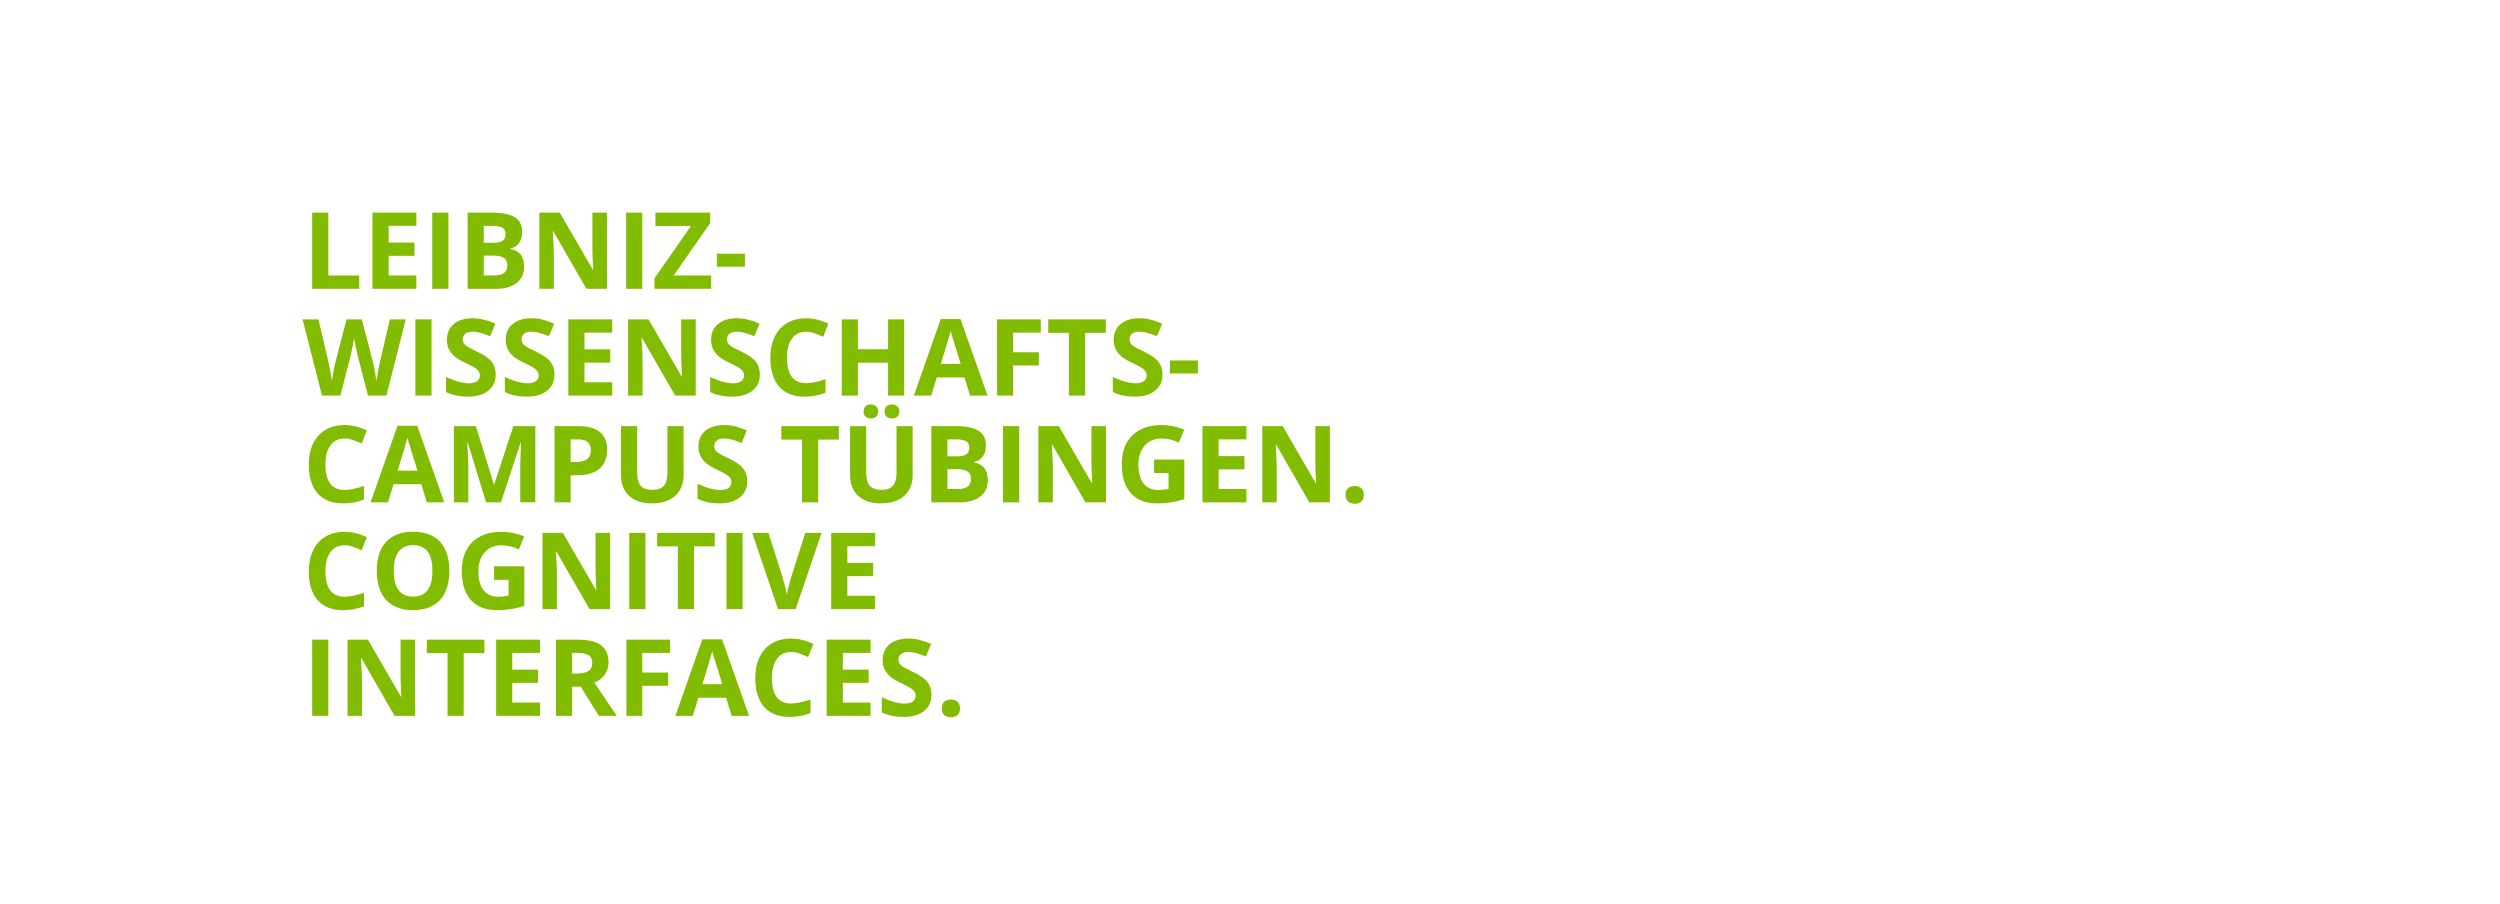 <?xml version="1.0" encoding="utf-8"?>
<!-- Generator: Adobe Illustrator 16.0.3, SVG Export Plug-In . SVG Version: 6.00 Build 0)  -->
<!DOCTYPE svg PUBLIC "-//W3C//DTD SVG 1.1//EN" "http://www.w3.org/Graphics/SVG/1.1/DTD/svg11.dtd">
<svg version="1.1" id="Start_1_" xmlns="http://www.w3.org/2000/svg" xmlns:xlink="http://www.w3.org/1999/xlink" x="0px" y="0px"
	 width="1405px" height="508px" viewBox="0 0 1405 508" enable-background="new 0 0 1405 508" xml:space="preserve">
<g id="Leibniz_WissenschaftsCampus_1_">
	<g>
		<path fill="#81BC00" d="M175.434,162.324v-42.832h9.082v35.332h17.373v7.5H175.434z"/>
		<path fill="#81BC00" d="M233.998,162.324H209.33v-42.832h24.668v7.441h-15.586v9.404h14.502v7.441h-14.502v11.045h15.586V162.324z
			"/>
		<path fill="#81BC00" d="M242.934,162.324v-42.832h9.082v42.832H242.934z"/>
		<path fill="#81BC00" d="M262.797,119.492h13.33c6.074,0,10.483,0.864,13.228,2.593c2.744,1.729,4.116,4.478,4.116,8.247
			c0,2.559-0.601,4.658-1.802,6.299s-2.798,2.627-4.79,2.959v0.293c2.714,0.605,4.673,1.739,5.874,3.398
			c1.201,1.66,1.802,3.867,1.802,6.621c0,3.907-1.411,6.954-4.233,9.141c-2.823,2.188-6.655,3.281-11.499,3.281h-16.025V119.492z
			 M271.879,136.455h5.273c2.461,0,4.243-0.381,5.347-1.143c1.103-0.762,1.655-2.021,1.655-3.779c0-1.641-0.601-2.817-1.802-3.53
			c-1.201-0.713-3.101-1.069-5.698-1.069h-4.775V136.455z M271.879,143.662v11.162h5.918c2.5,0,4.346-0.479,5.537-1.436
			c1.191-0.957,1.787-2.421,1.787-4.395c0-3.555-2.539-5.332-7.617-5.332H271.879z"/>
		<path fill="#81BC00" d="M341.107,162.324h-11.543l-18.633-32.402h-0.264c0.371,5.723,0.557,9.805,0.557,12.246v20.156h-8.115
			v-42.832h11.455l18.604,32.08h0.205c-0.293-5.566-0.439-9.502-0.439-11.807v-20.273h8.174V162.324z"/>
		<path fill="#81BC00" d="M351.889,162.324v-42.832h9.082v42.832H351.889z"/>
		<path fill="#81BC00" d="M399.672,162.324h-31.875v-5.889l20.537-29.443h-19.98v-7.5h30.762v5.859l-20.508,29.473h21.064V162.324z"
			/>
		<path fill="#81BC00" d="M402.895,149.902v-7.324h15.732v7.324H402.895z"/>
		<path fill="#81BC00" d="M217.152,222.324h-10.342l-5.801-22.5c-0.215-0.801-0.582-2.456-1.099-4.966
			c-0.518-2.509-0.816-4.194-0.894-5.054c-0.117,1.055-0.41,2.75-0.879,5.083c-0.469,2.334-0.831,3.999-1.084,4.995l-5.771,22.441
			h-10.313l-10.928-42.832h8.936l5.479,23.379c0.957,4.317,1.65,8.057,2.08,11.221c0.117-1.113,0.385-2.837,0.806-5.171
			c0.42-2.333,0.815-4.146,1.187-5.435l6.24-23.994h8.584l6.24,23.994c0.273,1.074,0.615,2.715,1.025,4.922
			c0.41,2.208,0.722,4.102,0.938,5.684c0.195-1.523,0.508-3.423,0.938-5.698c0.429-2.275,0.82-4.116,1.172-5.522l5.449-23.379h8.936
			L217.152,222.324z"/>
		<path fill="#81BC00" d="M233.441,222.324v-42.832h9.082v42.832H233.441z"/>
		<path fill="#81BC00" d="M278.588,210.43c0,3.867-1.392,6.914-4.175,9.141s-6.655,3.34-11.616,3.34
			c-4.57,0-8.613-0.859-12.129-2.578v-8.438c2.89,1.289,5.336,2.197,7.339,2.725c2.002,0.527,3.833,0.791,5.493,0.791
			c1.992,0,3.52-0.381,4.585-1.143c1.064-0.762,1.597-1.894,1.597-3.398c0-0.839-0.234-1.586-0.703-2.241
			c-0.469-0.654-1.157-1.284-2.065-1.89c-0.908-0.605-2.759-1.572-5.552-2.9c-2.618-1.23-4.581-2.412-5.889-3.545
			c-1.309-1.132-2.354-2.451-3.135-3.955c-0.781-1.504-1.172-3.262-1.172-5.273c0-3.789,1.284-6.768,3.853-8.936
			c2.568-2.168,6.118-3.252,10.649-3.252c2.227,0,4.351,0.264,6.372,0.791s4.135,1.27,6.343,2.227l-2.93,7.061
			c-2.285-0.938-4.175-1.592-5.669-1.963c-1.494-0.371-2.964-0.557-4.409-0.557c-1.719,0-3.037,0.4-3.955,1.201
			c-0.918,0.801-1.377,1.846-1.377,3.135c0,0.801,0.186,1.499,0.557,2.095c0.371,0.596,0.962,1.172,1.772,1.729
			c0.81,0.557,2.729,1.558,5.757,3.003c4.003,1.915,6.748,3.833,8.232,5.757C277.845,205.278,278.588,207.637,278.588,210.43z"/>
		<path fill="#81BC00" d="M311.635,210.43c0,3.867-1.392,6.914-4.175,9.141s-6.655,3.34-11.616,3.34
			c-4.57,0-8.613-0.859-12.129-2.578v-8.438c2.89,1.289,5.336,2.197,7.339,2.725c2.002,0.527,3.833,0.791,5.493,0.791
			c1.992,0,3.52-0.381,4.585-1.143c1.064-0.762,1.597-1.894,1.597-3.398c0-0.839-0.234-1.586-0.703-2.241
			c-0.469-0.654-1.157-1.284-2.065-1.89c-0.908-0.605-2.759-1.572-5.552-2.9c-2.618-1.23-4.581-2.412-5.889-3.545
			c-1.309-1.132-2.354-2.451-3.135-3.955c-0.781-1.504-1.172-3.262-1.172-5.273c0-3.789,1.284-6.768,3.853-8.936
			c2.568-2.168,6.118-3.252,10.649-3.252c2.227,0,4.351,0.264,6.372,0.791s4.135,1.27,6.343,2.227l-2.93,7.061
			c-2.285-0.938-4.175-1.592-5.669-1.963c-1.494-0.371-2.964-0.557-4.409-0.557c-1.719,0-3.037,0.4-3.955,1.201
			c-0.918,0.801-1.377,1.846-1.377,3.135c0,0.801,0.186,1.499,0.557,2.095c0.371,0.596,0.962,1.172,1.772,1.729
			c0.81,0.557,2.729,1.558,5.757,3.003c4.003,1.915,6.748,3.833,8.232,5.757C310.892,205.278,311.635,207.637,311.635,210.43z"/>
		<path fill="#81BC00" d="M344.066,222.324h-24.668v-42.832h24.668v7.441H328.48v9.404h14.502v7.441H328.48v11.045h15.586V222.324z"
			/>
		<path fill="#81BC00" d="M391,222.324h-11.543l-18.633-32.402h-0.264c0.371,5.723,0.557,9.805,0.557,12.246v20.156h-8.115v-42.832
			h11.455l18.604,32.08h0.205c-0.293-5.566-0.439-9.502-0.439-11.807v-20.273H391V222.324z"/>
		<path fill="#81BC00" d="M427.064,210.43c0,3.867-1.392,6.914-4.175,9.141s-6.655,3.34-11.616,3.34
			c-4.57,0-8.613-0.859-12.129-2.578v-8.438c2.89,1.289,5.336,2.197,7.339,2.725c2.002,0.527,3.833,0.791,5.493,0.791
			c1.992,0,3.52-0.381,4.585-1.143c1.064-0.762,1.597-1.894,1.597-3.398c0-0.839-0.234-1.586-0.703-2.241
			c-0.469-0.654-1.157-1.284-2.065-1.89c-0.908-0.605-2.759-1.572-5.552-2.9c-2.618-1.23-4.581-2.412-5.889-3.545
			c-1.309-1.132-2.354-2.451-3.135-3.955c-0.781-1.504-1.172-3.262-1.172-5.273c0-3.789,1.284-6.768,3.853-8.936
			c2.568-2.168,6.118-3.252,10.649-3.252c2.227,0,4.351,0.264,6.372,0.791s4.135,1.27,6.343,2.227l-2.93,7.061
			c-2.285-0.938-4.175-1.592-5.669-1.963c-1.494-0.371-2.964-0.557-4.409-0.557c-1.719,0-3.037,0.4-3.955,1.201
			c-0.918,0.801-1.377,1.846-1.377,3.135c0,0.801,0.186,1.499,0.557,2.095c0.371,0.596,0.962,1.172,1.772,1.729
			c0.81,0.557,2.729,1.558,5.757,3.003c4.003,1.915,6.748,3.833,8.232,5.757C426.322,205.278,427.064,207.637,427.064,210.43z"/>
		<path fill="#81BC00" d="M453.021,186.436c-3.418,0-6.064,1.285-7.939,3.853c-1.875,2.568-2.813,6.148-2.813,10.737
			c0,9.551,3.584,14.326,10.752,14.326c3.007,0,6.65-0.751,10.928-2.256v7.617c-3.516,1.465-7.441,2.197-11.777,2.197
			c-6.23,0-10.997-1.89-14.297-5.669c-3.301-3.779-4.951-9.204-4.951-16.274c0-4.453,0.81-8.354,2.432-11.704
			c1.621-3.35,3.95-5.918,6.987-7.705c3.037-1.787,6.596-2.681,10.679-2.681c4.16,0,8.339,1.006,12.539,3.018l-2.93,7.383
			c-1.602-0.762-3.213-1.425-4.834-1.992C456.175,186.719,454.584,186.436,453.021,186.436z"/>
		<path fill="#81BC00" d="M508.158,222.324h-9.053v-18.486h-16.963v18.486h-9.082v-42.832h9.082v16.787h16.963v-16.787h9.053
			V222.324z"/>
		<path fill="#81BC00" d="M545.189,222.324l-3.105-10.195h-15.615l-3.105,10.195h-9.785l15.117-43.008h11.104l15.176,43.008H545.189
			z M539.916,204.512c-2.871-9.238-4.487-14.462-4.849-15.674c-0.362-1.211-0.62-2.168-0.776-2.871
			c-0.645,2.5-2.49,8.682-5.537,18.545H539.916z"/>
		<path fill="#81BC00" d="M569.301,222.324h-8.936v-42.832h24.551v7.441h-15.615v11.045h14.531v7.412h-14.531V222.324z"/>
		<path fill="#81BC00" d="M609.818,222.324h-9.082v-35.273h-11.631v-7.559h32.344v7.559h-11.631V222.324z"/>
		<path fill="#81BC00" d="M653.324,210.43c0,3.867-1.392,6.914-4.175,9.141s-6.655,3.34-11.616,3.34
			c-4.57,0-8.613-0.859-12.129-2.578v-8.438c2.89,1.289,5.336,2.197,7.339,2.725c2.002,0.527,3.833,0.791,5.493,0.791
			c1.992,0,3.52-0.381,4.585-1.143c1.064-0.762,1.597-1.894,1.597-3.398c0-0.839-0.234-1.586-0.703-2.241
			c-0.469-0.654-1.157-1.284-2.065-1.89c-0.908-0.605-2.759-1.572-5.552-2.9c-2.618-1.23-4.581-2.412-5.889-3.545
			c-1.309-1.132-2.354-2.451-3.135-3.955c-0.781-1.504-1.172-3.262-1.172-5.273c0-3.789,1.284-6.768,3.853-8.936
			c2.568-2.168,6.118-3.252,10.649-3.252c2.227,0,4.351,0.264,6.372,0.791s4.135,1.27,6.343,2.227l-2.93,7.061
			c-2.285-0.938-4.175-1.592-5.669-1.963c-1.494-0.371-2.964-0.557-4.409-0.557c-1.719,0-3.037,0.4-3.955,1.201
			c-0.918,0.801-1.377,1.846-1.377,3.135c0,0.801,0.186,1.499,0.557,2.095c0.371,0.596,0.962,1.172,1.772,1.729
			c0.81,0.557,2.729,1.558,5.757,3.003c4.003,1.915,6.748,3.833,8.232,5.757C652.582,205.278,653.324,207.637,653.324,210.43z"/>
		<path fill="#81BC00" d="M657.484,209.902v-7.324h15.732v7.324H657.484z"/>
		<path fill="#81BC00" d="M193.627,246.436c-3.418,0-6.064,1.285-7.939,3.853c-1.875,2.568-2.813,6.147-2.813,10.737
			c0,9.551,3.584,14.326,10.752,14.326c3.007,0,6.65-0.752,10.928-2.256v7.617c-3.516,1.465-7.441,2.197-11.777,2.197
			c-6.23,0-10.997-1.89-14.297-5.669c-3.301-3.779-4.951-9.204-4.951-16.274c0-4.453,0.81-8.354,2.432-11.704
			c1.621-3.35,3.95-5.918,6.987-7.705c3.037-1.787,6.596-2.681,10.679-2.681c4.16,0,8.339,1.006,12.539,3.018l-2.93,7.383
			c-1.602-0.762-3.213-1.425-4.834-1.992C196.781,246.719,195.189,246.436,193.627,246.436z"/>
		<path fill="#81BC00" d="M239.887,282.324l-3.105-10.195h-15.615l-3.105,10.195h-9.785l15.117-43.008h11.104l15.176,43.008H239.887
			z M234.613,264.512c-2.871-9.238-4.487-14.462-4.849-15.674c-0.362-1.211-0.62-2.168-0.776-2.871
			c-0.645,2.5-2.49,8.682-5.537,18.545H234.613z"/>
		<path fill="#81BC00" d="M273.197,282.324l-10.313-33.604h-0.264c0.371,6.836,0.557,11.396,0.557,13.682v19.922h-8.115v-42.832
			h12.363l10.137,32.754h0.176l10.752-32.754h12.363v42.832h-8.467v-20.273c0-0.957,0.015-2.061,0.044-3.311s0.161-4.57,0.396-9.961
			h-0.264l-11.045,33.545H273.197z"/>
		<path fill="#81BC00" d="M341.225,252.852c0,4.609-1.44,8.135-4.321,10.576c-2.881,2.441-6.978,3.662-12.29,3.662h-3.896v15.234
			h-9.082v-42.832h13.682c5.195,0,9.145,1.118,11.851,3.354C339.872,245.083,341.225,248.418,341.225,252.852z M320.717,259.648
			h2.988c2.793,0,4.882-0.552,6.27-1.655c1.387-1.104,2.08-2.71,2.08-4.819c0-2.128-0.582-3.701-1.743-4.717
			c-1.162-1.015-2.984-1.523-5.464-1.523h-4.131V259.648z"/>
		<path fill="#81BC00" d="M384.174,239.492v27.715c0,3.164-0.708,5.938-2.124,8.32c-1.417,2.383-3.462,4.209-6.138,5.479
			c-2.676,1.27-5.84,1.904-9.492,1.904c-5.508,0-9.785-1.411-12.832-4.233s-4.57-6.685-4.57-11.587v-27.598h9.053v26.221
			c0,3.301,0.664,5.723,1.992,7.266c1.328,1.543,3.525,2.314,6.592,2.314c2.969,0,5.122-0.776,6.46-2.329
			c1.337-1.553,2.007-3.989,2.007-7.31v-26.162H384.174z"/>
		<path fill="#81BC00" d="M419.945,270.43c0,3.867-1.392,6.914-4.175,9.141s-6.655,3.34-11.616,3.34
			c-4.57,0-8.613-0.859-12.129-2.578v-8.438c2.89,1.289,5.336,2.197,7.339,2.725c2.002,0.527,3.833,0.791,5.493,0.791
			c1.992,0,3.52-0.381,4.585-1.143c1.064-0.762,1.597-1.895,1.597-3.398c0-0.84-0.234-1.587-0.703-2.241s-1.157-1.284-2.065-1.89
			s-2.759-1.572-5.552-2.9c-2.618-1.23-4.581-2.412-5.889-3.545c-1.309-1.133-2.354-2.451-3.135-3.955
			c-0.781-1.504-1.172-3.262-1.172-5.273c0-3.789,1.284-6.768,3.853-8.936c2.568-2.168,6.118-3.252,10.649-3.252
			c2.227,0,4.351,0.264,6.372,0.791s4.135,1.27,6.343,2.227l-2.93,7.061c-2.285-0.938-4.175-1.592-5.669-1.963
			c-1.494-0.371-2.964-0.557-4.409-0.557c-1.719,0-3.037,0.4-3.955,1.201c-0.918,0.801-1.377,1.846-1.377,3.135
			c0,0.801,0.186,1.499,0.557,2.095c0.371,0.596,0.962,1.172,1.772,1.729c0.81,0.557,2.729,1.558,5.757,3.003
			c4.003,1.914,6.748,3.833,8.232,5.757C419.203,265.278,419.945,267.637,419.945,270.43z"/>
		<path fill="#81BC00" d="M459.818,282.324h-9.082v-35.273h-11.631v-7.559h32.344v7.559h-11.631V282.324z"/>
		<path fill="#81BC00" d="M512.904,239.492v27.715c0,3.164-0.708,5.938-2.124,8.32c-1.417,2.383-3.462,4.209-6.138,5.479
			c-2.676,1.27-5.84,1.904-9.492,1.904c-5.508,0-9.785-1.411-12.832-4.233s-4.57-6.685-4.57-11.587v-27.598h9.053v26.221
			c0,3.301,0.664,5.723,1.992,7.266c1.328,1.543,3.525,2.314,6.592,2.314c2.969,0,5.122-0.776,6.46-2.329
			c1.337-1.553,2.007-3.989,2.007-7.31v-26.162H512.904z M485.336,231.26c0-1.27,0.366-2.246,1.099-2.93
			c0.732-0.684,1.724-1.025,2.974-1.025c1.289,0,2.3,0.362,3.032,1.084c0.732,0.723,1.099,1.68,1.099,2.871
			c0,1.172-0.371,2.114-1.113,2.827c-0.743,0.713-1.748,1.069-3.018,1.069c-1.25,0-2.241-0.341-2.974-1.025
			C485.702,233.447,485.336,232.49,485.336,231.26z M497.143,231.26c0-1.367,0.396-2.368,1.187-3.003
			c0.791-0.634,1.772-0.952,2.944-0.952c1.27,0,2.28,0.352,3.032,1.055c0.751,0.703,1.128,1.67,1.128,2.9
			c0,1.191-0.381,2.139-1.143,2.842s-1.768,1.055-3.018,1.055c-1.172,0-2.153-0.317-2.944-0.952
			C497.538,233.57,497.143,232.588,497.143,231.26z"/>
		<path fill="#81BC00" d="M523.393,239.492h13.33c6.074,0,10.483,0.864,13.228,2.593c2.744,1.729,4.116,4.478,4.116,8.247
			c0,2.559-0.601,4.658-1.802,6.299s-2.798,2.627-4.79,2.959v0.293c2.714,0.605,4.673,1.738,5.874,3.398s1.802,3.867,1.802,6.621
			c0,3.906-1.411,6.953-4.233,9.141c-2.823,2.188-6.655,3.281-11.499,3.281h-16.025V239.492z M532.475,256.455h5.273
			c2.461,0,4.243-0.381,5.347-1.143c1.103-0.762,1.655-2.021,1.655-3.779c0-1.641-0.601-2.817-1.802-3.53
			c-1.201-0.713-3.101-1.069-5.698-1.069h-4.775V256.455z M532.475,263.662v11.162h5.918c2.5,0,4.346-0.479,5.537-1.436
			c1.191-0.957,1.787-2.422,1.787-4.395c0-3.555-2.539-5.332-7.617-5.332H532.475z"/>
		<path fill="#81BC00" d="M563.705,282.324v-42.832h9.082v42.832H563.705z"/>
		<path fill="#81BC00" d="M621.566,282.324h-11.543l-18.633-32.402h-0.264c0.371,5.723,0.557,9.805,0.557,12.246v20.156h-8.115
			v-42.832h11.455l18.604,32.08h0.205c-0.293-5.566-0.439-9.502-0.439-11.807v-20.273h8.174V282.324z"/>
		<path fill="#81BC00" d="M648.607,258.271H665.6v22.207c-2.754,0.898-5.347,1.528-7.778,1.89s-4.917,0.542-7.456,0.542
			c-6.465,0-11.401-1.899-14.81-5.698c-3.409-3.799-5.112-9.253-5.112-16.362c0-6.914,1.978-12.305,5.933-16.172
			s9.438-5.801,16.45-5.801c4.395,0,8.632,0.879,12.715,2.637l-3.018,7.266c-3.125-1.563-6.377-2.344-9.756-2.344
			c-3.926,0-7.071,1.318-9.434,3.955c-2.363,2.637-3.545,6.182-3.545,10.635c0,4.648,0.952,8.198,2.856,10.649
			s4.673,3.677,8.306,3.677c1.894,0,3.818-0.195,5.771-0.586v-8.936h-8.115V258.271z"/>
		<path fill="#81BC00" d="M700.463,282.324h-24.668v-42.832h24.668v7.441h-15.586v9.404h14.502v7.441h-14.502v11.045h15.586V282.324
			z"/>
		<path fill="#81BC00" d="M747.396,282.324h-11.543l-18.633-32.402h-0.264c0.371,5.723,0.557,9.805,0.557,12.246v20.156h-8.115
			v-42.832h11.455l18.604,32.08h0.205c-0.293-5.566-0.439-9.502-0.439-11.807v-20.273h8.174V282.324z"/>
		<path fill="#81BC00" d="M756.215,278.135c0-1.641,0.439-2.881,1.318-3.721s2.158-1.26,3.838-1.26c1.621,0,2.876,0.43,3.765,1.289
			s1.333,2.09,1.333,3.691c0,1.543-0.449,2.759-1.348,3.647s-2.148,1.333-3.75,1.333c-1.641,0-2.91-0.435-3.809-1.304
			S756.215,279.717,756.215,278.135z"/>
		<path fill="#81BC00" d="M193.627,306.436c-3.418,0-6.064,1.284-7.939,3.853s-2.813,6.147-2.813,10.737
			c0,9.551,3.584,14.326,10.752,14.326c3.007,0,6.65-0.752,10.928-2.256v7.617c-3.516,1.465-7.441,2.197-11.777,2.197
			c-6.23,0-10.997-1.89-14.297-5.669c-3.301-3.779-4.951-9.204-4.951-16.274c0-4.453,0.81-8.354,2.432-11.704
			c1.621-3.35,3.95-5.918,6.987-7.705c3.037-1.787,6.596-2.681,10.679-2.681c4.16,0,8.339,1.006,12.539,3.018l-2.93,7.383
			c-1.602-0.762-3.213-1.426-4.834-1.992C196.781,306.719,195.189,306.436,193.627,306.436z"/>
		<path fill="#81BC00" d="M252.543,320.85c0,7.09-1.758,12.539-5.273,16.348s-8.555,5.713-15.117,5.713s-11.602-1.904-15.117-5.713
			s-5.273-9.277-5.273-16.406s1.762-12.573,5.288-16.333c3.525-3.76,8.579-5.64,15.161-5.64c6.582,0,11.616,1.895,15.103,5.684
			S252.543,313.74,252.543,320.85z M221.283,320.85c0,4.785,0.908,8.389,2.725,10.811s4.531,3.633,8.145,3.633
			c7.246,0,10.869-4.814,10.869-14.443c0-9.648-3.604-14.473-10.811-14.473c-3.614,0-6.338,1.216-8.174,3.647
			C222.201,312.456,221.283,316.064,221.283,320.85z"/>
		<path fill="#81BC00" d="M277.68,318.271h16.992v22.207c-2.754,0.898-5.347,1.528-7.778,1.89s-4.917,0.542-7.456,0.542
			c-6.465,0-11.401-1.899-14.81-5.698c-3.409-3.799-5.112-9.253-5.112-16.362c0-6.914,1.978-12.305,5.933-16.172
			s9.438-5.801,16.45-5.801c4.395,0,8.632,0.879,12.715,2.637l-3.018,7.266c-3.125-1.563-6.377-2.344-9.756-2.344
			c-3.926,0-7.071,1.318-9.434,3.955c-2.363,2.637-3.545,6.182-3.545,10.635c0,4.648,0.952,8.198,2.856,10.649
			s4.673,3.677,8.306,3.677c1.894,0,3.818-0.195,5.771-0.586v-8.936h-8.115V318.271z"/>
		<path fill="#81BC00" d="M342.865,342.324h-11.543l-18.633-32.402h-0.264c0.371,5.723,0.557,9.805,0.557,12.246v20.156h-8.115
			v-42.832h11.455l18.604,32.08h0.205c-0.293-5.566-0.439-9.502-0.439-11.807v-20.273h8.174V342.324z"/>
		<path fill="#81BC00" d="M353.646,342.324v-42.832h9.082v42.832H353.646z"/>
		<path fill="#81BC00" d="M390.033,342.324h-9.082v-35.273H369.32v-7.559h32.344v7.559h-11.631V342.324z"/>
		<path fill="#81BC00" d="M408.256,342.324v-42.832h9.082v42.832H408.256z"/>
		<path fill="#81BC00" d="M452.553,299.492h9.17l-14.561,42.832h-9.902l-14.531-42.832h9.17l8.057,25.488
			c0.449,1.504,0.913,3.257,1.392,5.259c0.479,2.002,0.776,3.394,0.894,4.175c0.215-1.797,0.947-4.941,2.197-9.434L452.553,299.492z
			"/>
		<path fill="#81BC00" d="M491.781,342.324h-24.668v-42.832h24.668v7.441h-15.586v9.404h14.502v7.441h-14.502v11.045h15.586V342.324
			z"/>
		<path fill="#81BC00" d="M175.434,402.324v-42.832h9.082v42.832H175.434z"/>
		<path fill="#81BC00" d="M233.295,402.324h-11.543l-18.633-32.402h-0.264c0.371,5.723,0.557,9.805,0.557,12.246v20.156h-8.115
			v-42.832h11.455l18.604,32.08h0.205c-0.293-5.566-0.439-9.502-0.439-11.807v-20.273h8.174V402.324z"/>
		<path fill="#81BC00" d="M260.6,402.324h-9.082v-35.273h-11.631v-7.559h32.344v7.559H260.6V402.324z"/>
		<path fill="#81BC00" d="M303.49,402.324h-24.668v-42.832h24.668v7.441h-15.586v9.404h14.502v7.441h-14.502v11.045h15.586V402.324z
			"/>
		<path fill="#81BC00" d="M321.508,385.889v16.436h-9.082v-42.832h12.48c5.82,0,10.126,1.06,12.92,3.179
			c2.793,2.119,4.189,5.337,4.189,9.653c0,2.52-0.693,4.761-2.08,6.724c-1.387,1.963-3.35,3.501-5.889,4.614
			c6.445,9.629,10.645,15.85,12.598,18.662h-10.078l-10.225-16.436H321.508z M321.508,378.506h2.93c2.871,0,4.99-0.479,6.357-1.436
			c1.367-0.957,2.051-2.461,2.051-4.512c0-2.031-0.699-3.477-2.095-4.336c-1.396-0.859-3.56-1.289-6.489-1.289h-2.754V378.506z"/>
		<path fill="#81BC00" d="M360.971,402.324h-8.936v-42.832h24.551v7.441h-15.615v11.045h14.531v7.412h-14.531V402.324z"/>
		<path fill="#81BC00" d="M411.186,402.324l-3.105-10.195h-15.615l-3.105,10.195h-9.785l15.117-43.008h11.104l15.176,43.008H411.186
			z M405.912,384.512c-2.871-9.238-4.487-14.463-4.849-15.674c-0.362-1.211-0.62-2.168-0.776-2.871
			c-0.645,2.5-2.49,8.682-5.537,18.545H405.912z"/>
		<path fill="#81BC00" d="M444.555,366.436c-3.418,0-6.064,1.284-7.939,3.853s-2.813,6.147-2.813,10.737
			c0,9.551,3.584,14.326,10.752,14.326c3.007,0,6.65-0.752,10.928-2.256v7.617c-3.516,1.465-7.441,2.197-11.777,2.197
			c-6.23,0-10.997-1.89-14.297-5.669c-3.301-3.779-4.951-9.204-4.951-16.274c0-4.453,0.81-8.354,2.432-11.704
			c1.621-3.35,3.95-5.918,6.987-7.705c3.037-1.787,6.596-2.681,10.679-2.681c4.16,0,8.339,1.006,12.539,3.018l-2.93,7.383
			c-1.602-0.762-3.213-1.426-4.834-1.992C447.708,366.719,446.117,366.436,444.555,366.436z"/>
		<path fill="#81BC00" d="M489.262,402.324h-24.668v-42.832h24.668v7.441h-15.586v9.404h14.502v7.441h-14.502v11.045h15.586V402.324
			z"/>
		<path fill="#81BC00" d="M523.48,390.43c0,3.867-1.392,6.914-4.175,9.141s-6.655,3.34-11.616,3.34
			c-4.57,0-8.613-0.859-12.129-2.578v-8.438c2.89,1.289,5.336,2.197,7.339,2.725c2.002,0.527,3.833,0.791,5.493,0.791
			c1.992,0,3.52-0.381,4.585-1.143c1.064-0.762,1.597-1.895,1.597-3.398c0-0.84-0.234-1.587-0.703-2.241s-1.157-1.284-2.065-1.89
			s-2.759-1.572-5.552-2.9c-2.618-1.23-4.581-2.412-5.889-3.545c-1.309-1.133-2.354-2.451-3.135-3.955
			c-0.781-1.504-1.172-3.262-1.172-5.273c0-3.789,1.284-6.768,3.853-8.936c2.568-2.168,6.118-3.252,10.649-3.252
			c2.227,0,4.351,0.264,6.372,0.791s4.135,1.27,6.343,2.227l-2.93,7.061c-2.285-0.938-4.175-1.592-5.669-1.963
			s-2.964-0.557-4.409-0.557c-1.719,0-3.037,0.4-3.955,1.201c-0.918,0.801-1.377,1.846-1.377,3.135c0,0.801,0.186,1.499,0.557,2.095
			c0.371,0.596,0.962,1.172,1.772,1.729c0.81,0.557,2.729,1.558,5.757,3.003c4.003,1.914,6.748,3.833,8.232,5.757
			C522.738,385.278,523.48,387.637,523.48,390.43z"/>
		<path fill="#81BC00" d="M529.281,398.135c0-1.641,0.439-2.881,1.318-3.721s2.158-1.26,3.838-1.26c1.621,0,2.875,0.43,3.765,1.289
			c0.889,0.859,1.333,2.09,1.333,3.691c0,1.543-0.45,2.759-1.348,3.647c-0.898,0.889-2.149,1.333-3.75,1.333
			c-1.641,0-2.911-0.435-3.809-1.304C529.73,400.942,529.281,399.717,529.281,398.135z"/>
	</g>
</g>
</svg>
